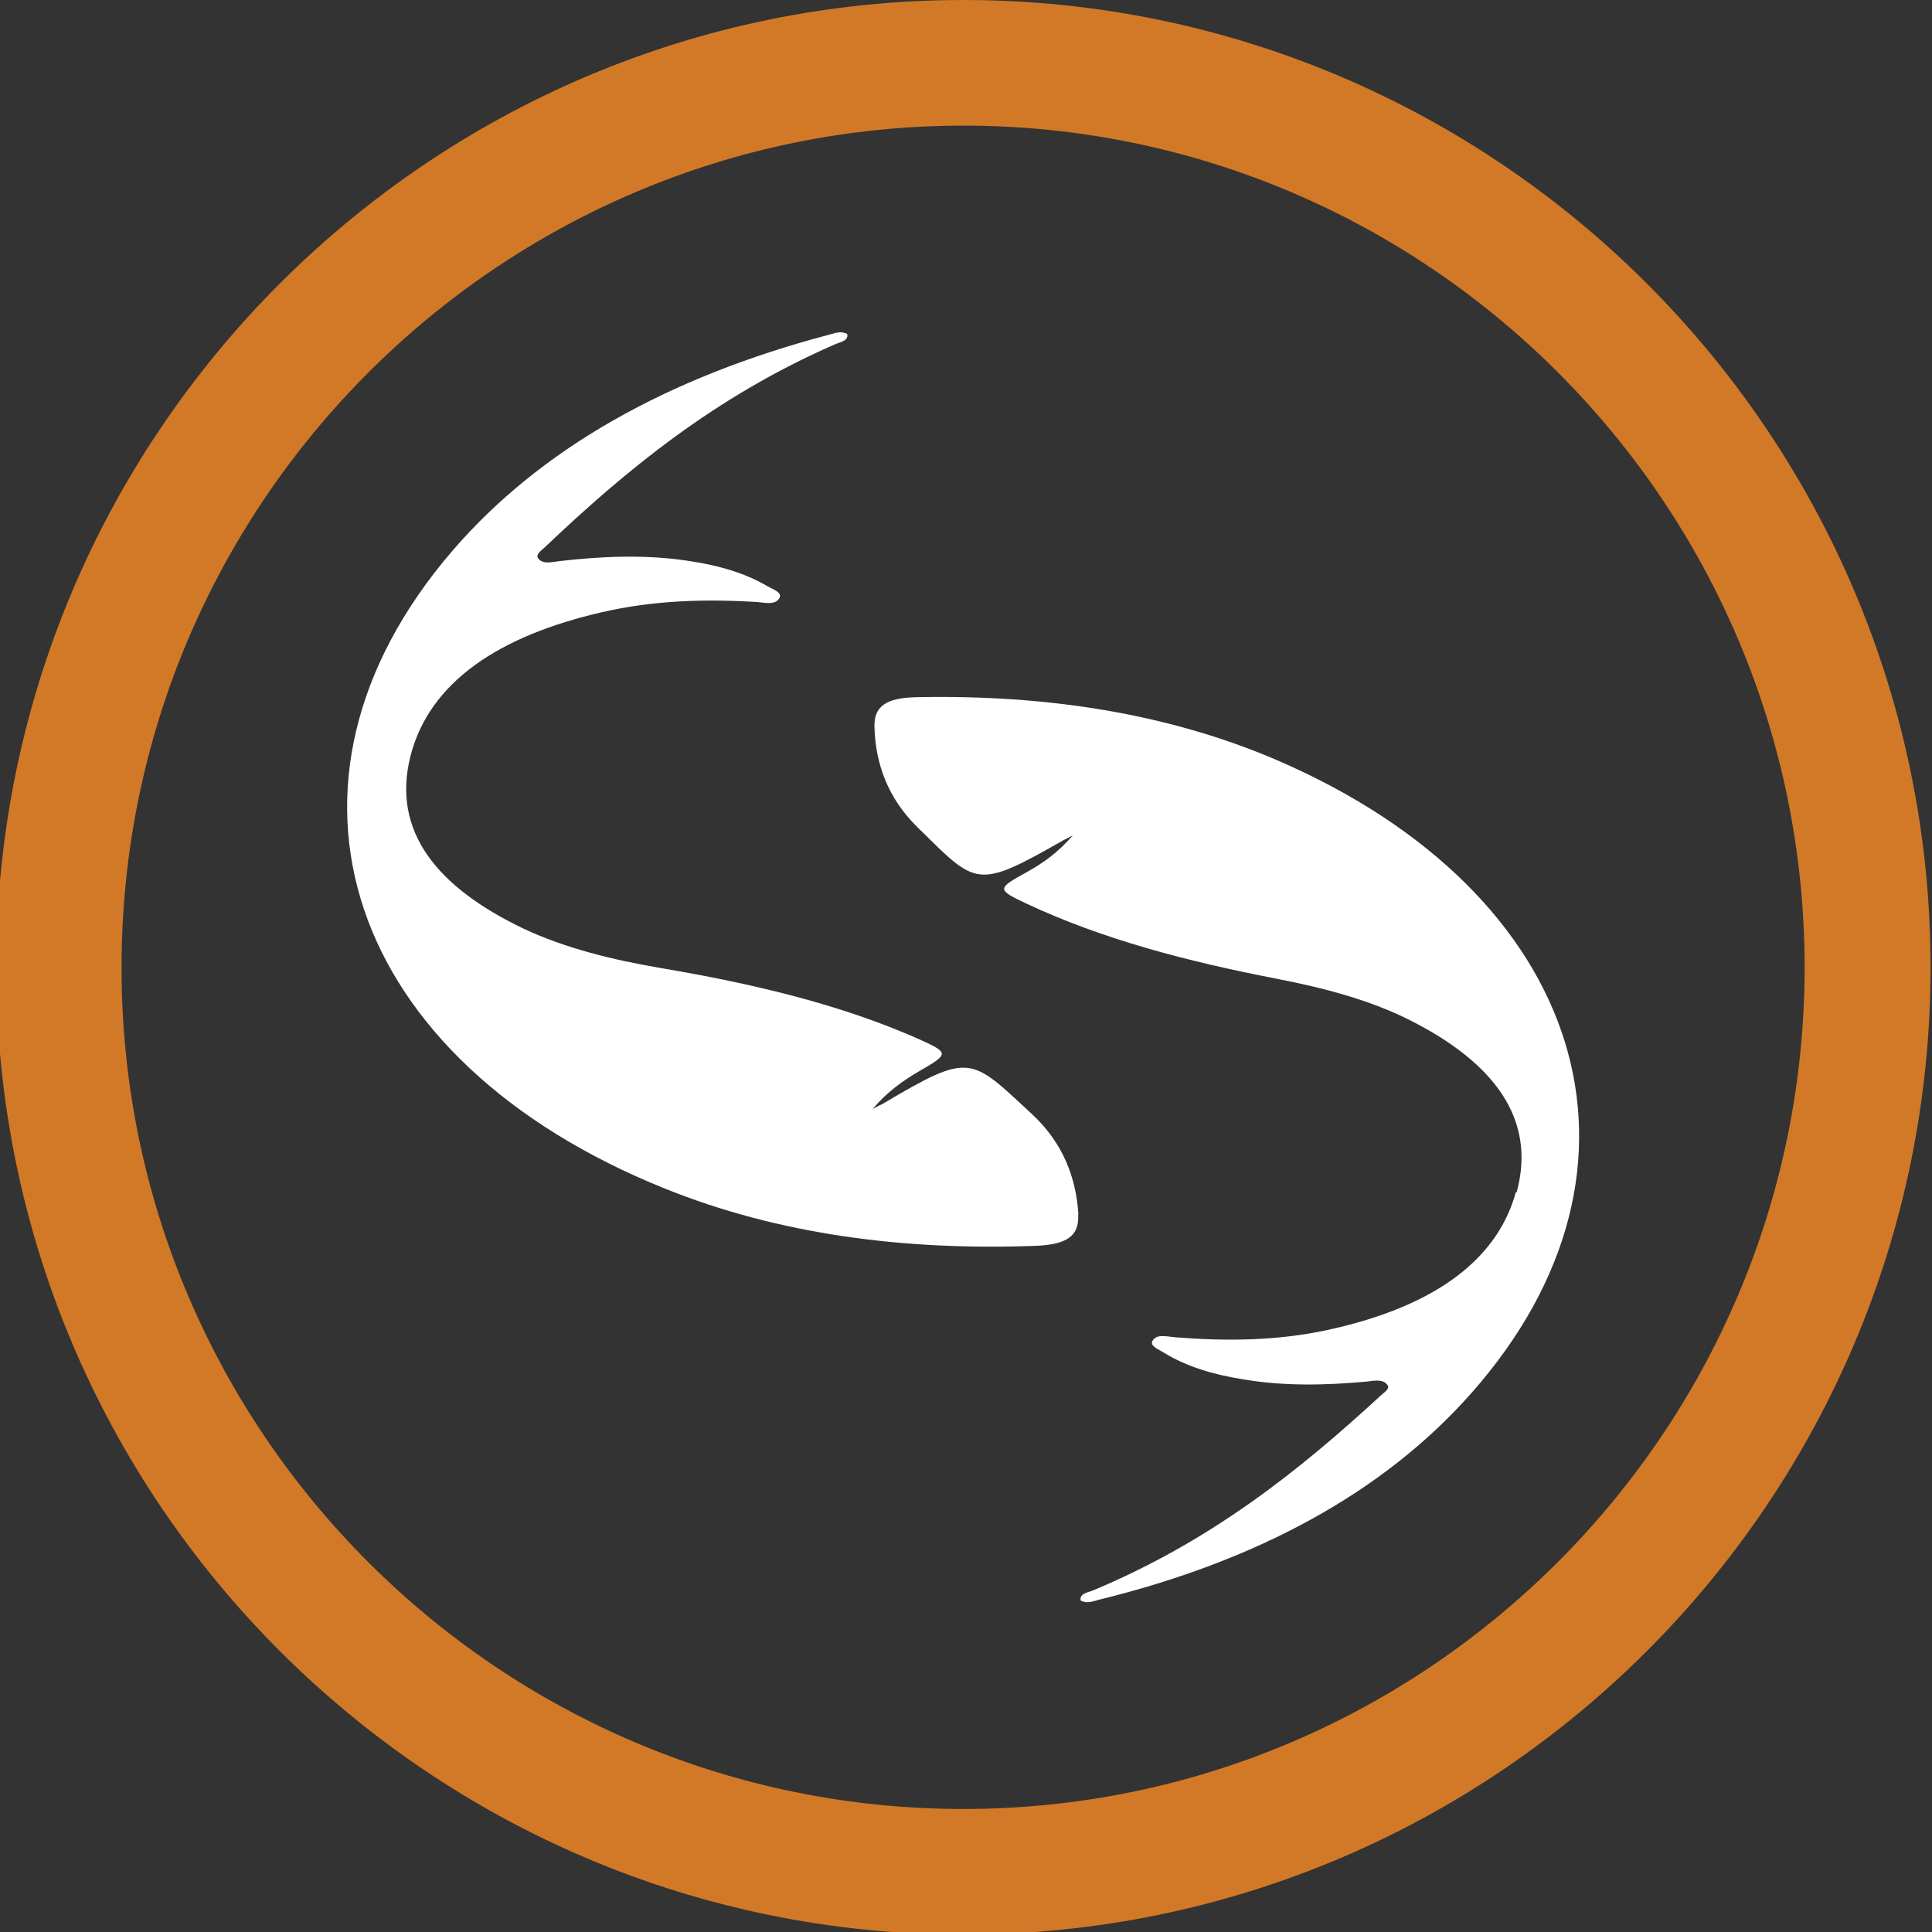 <?xml version="1.0" encoding="UTF-8"?>
<svg xmlns="http://www.w3.org/2000/svg" version="1.1" viewBox="0 0 665.9 665.9">
  <rect x="0" y="0" width="665.9" height="665.9" fill="#333333" stroke="none"/>
  <defs>
    <style>
      .cls-1 {
        fill: #d27927;
      }

      .cls-2 {
        fill: #fff;
      }
    </style>
  </defs>
  <!-- Generator: Adobe Illustrator 28.6.0, SVG Export Plug-In . SVG Version: 1.2.0 Build 709)  -->
  <g>
    <g id="Layer_1">
      <g id="Warstwa_1">
        <path class="cls-1" d="M332.1,666.8C148.3,666.8-1.2,517.4-1.3,333.7v-.6C-1.2,149.4,148.3,0,332.1,0s333.3,149.6,333.3,333.4-149.5,333.4-333.3,333.4h0ZM41.9,333.2v.5c0,159.8,130.3,289.8,290.1,289.8s290-130.2,290-290.1S492,43.3,332.1,43.3,42,173.3,41.9,333.2Z"/>
        <g>
          <path class="cls-2" d="M522.7,411.1c7.1-25.7-8.2-45.1-36.8-59.5-13.7-6.9-29.5-11.1-46.1-14.3-30.4-5.9-59.7-13.5-85.9-25.8-10.4-4.9-10.3-5.2-.2-10.8,5.8-3.2,10.9-6.8,16.1-12.8-2.6,1.4-2.9,1.5-3.1,1.6-30.5,17.4-30,15.7-50.5-4.4-10.1-9.9-14.4-21.7-14.8-34.3-.3-7.4,4-10.3,14.6-10.5,44.8-.9,86.5,5.6,123.9,21.6,106.7,45.9,136.1,140.5,67.2,218.3-30.4,34.4-74.1,57.9-128.4,71.2-1.9.5-4,1.4-6.2.3-.6-2.5,2.5-2.8,4.4-3.6,40.6-17,70.9-41.2,99.1-67.2,1.3-1.2,3.5-2.4,1.9-3.9-1.5-1.7-4.5-1.1-6.9-.8-14.4,1.3-28.7,1.6-42.6-.8-10.2-1.6-19.5-4.4-27.3-9.2-1.7-1.1-4.8-2.2-3.9-4,1.4-2.6,5.1-1.5,7.6-1.3,17.5,1.4,34.9,1.3,52.3-2.4,34.5-7.4,58.5-22.5,65.4-47.7l.2.3Z"/>
          <path class="cls-2" d="M371.6,418.5c.5,7.5-3.9,10.5-14.7,10.9-45.9,1.7-88.8-4.1-127.4-19.6-110.3-44.2-142.6-139.6-73.7-219.8,30.4-35.4,74.5-60,129.8-74.6,2.1-.5,4.1-1.5,6.4-.3.6,2.4-2.5,2.8-4.5,3.7-41.1,18-71.6,43.1-99.8,69.9-1.3,1.2-3.5,2.6-1.9,4.1,1.6,1.7,4.6.9,7,.6,14.7-1.7,29.3-2.3,43.7-.2,10.5,1.5,20,4.1,28.1,8.9,1.8,1,5,2.1,4.1,3.9-1.3,2.7-5.2,1.7-7.7,1.5-18-1.1-35.8-.6-53.5,3.5-35.3,8.1-59.4,23.9-66,49.5-6.7,26.3,9.5,45.5,39,59.6,14.3,6.7,30.5,10.7,47.5,13.6,31.3,5.3,61.5,12.4,88.6,24.4,10.6,4.8,10.6,5.1.4,11-5.8,3.4-11,7-16.2,13.1,2.6-1.4,2.9-1.5,3.2-1.6,30.7-18.2,30.3-16.4,51.8,3.5,10.5,9.8,15.1,21.7,15.9,34.5h0Z"/>
        </g>
      </g>
    </g>
  </g>
</svg>